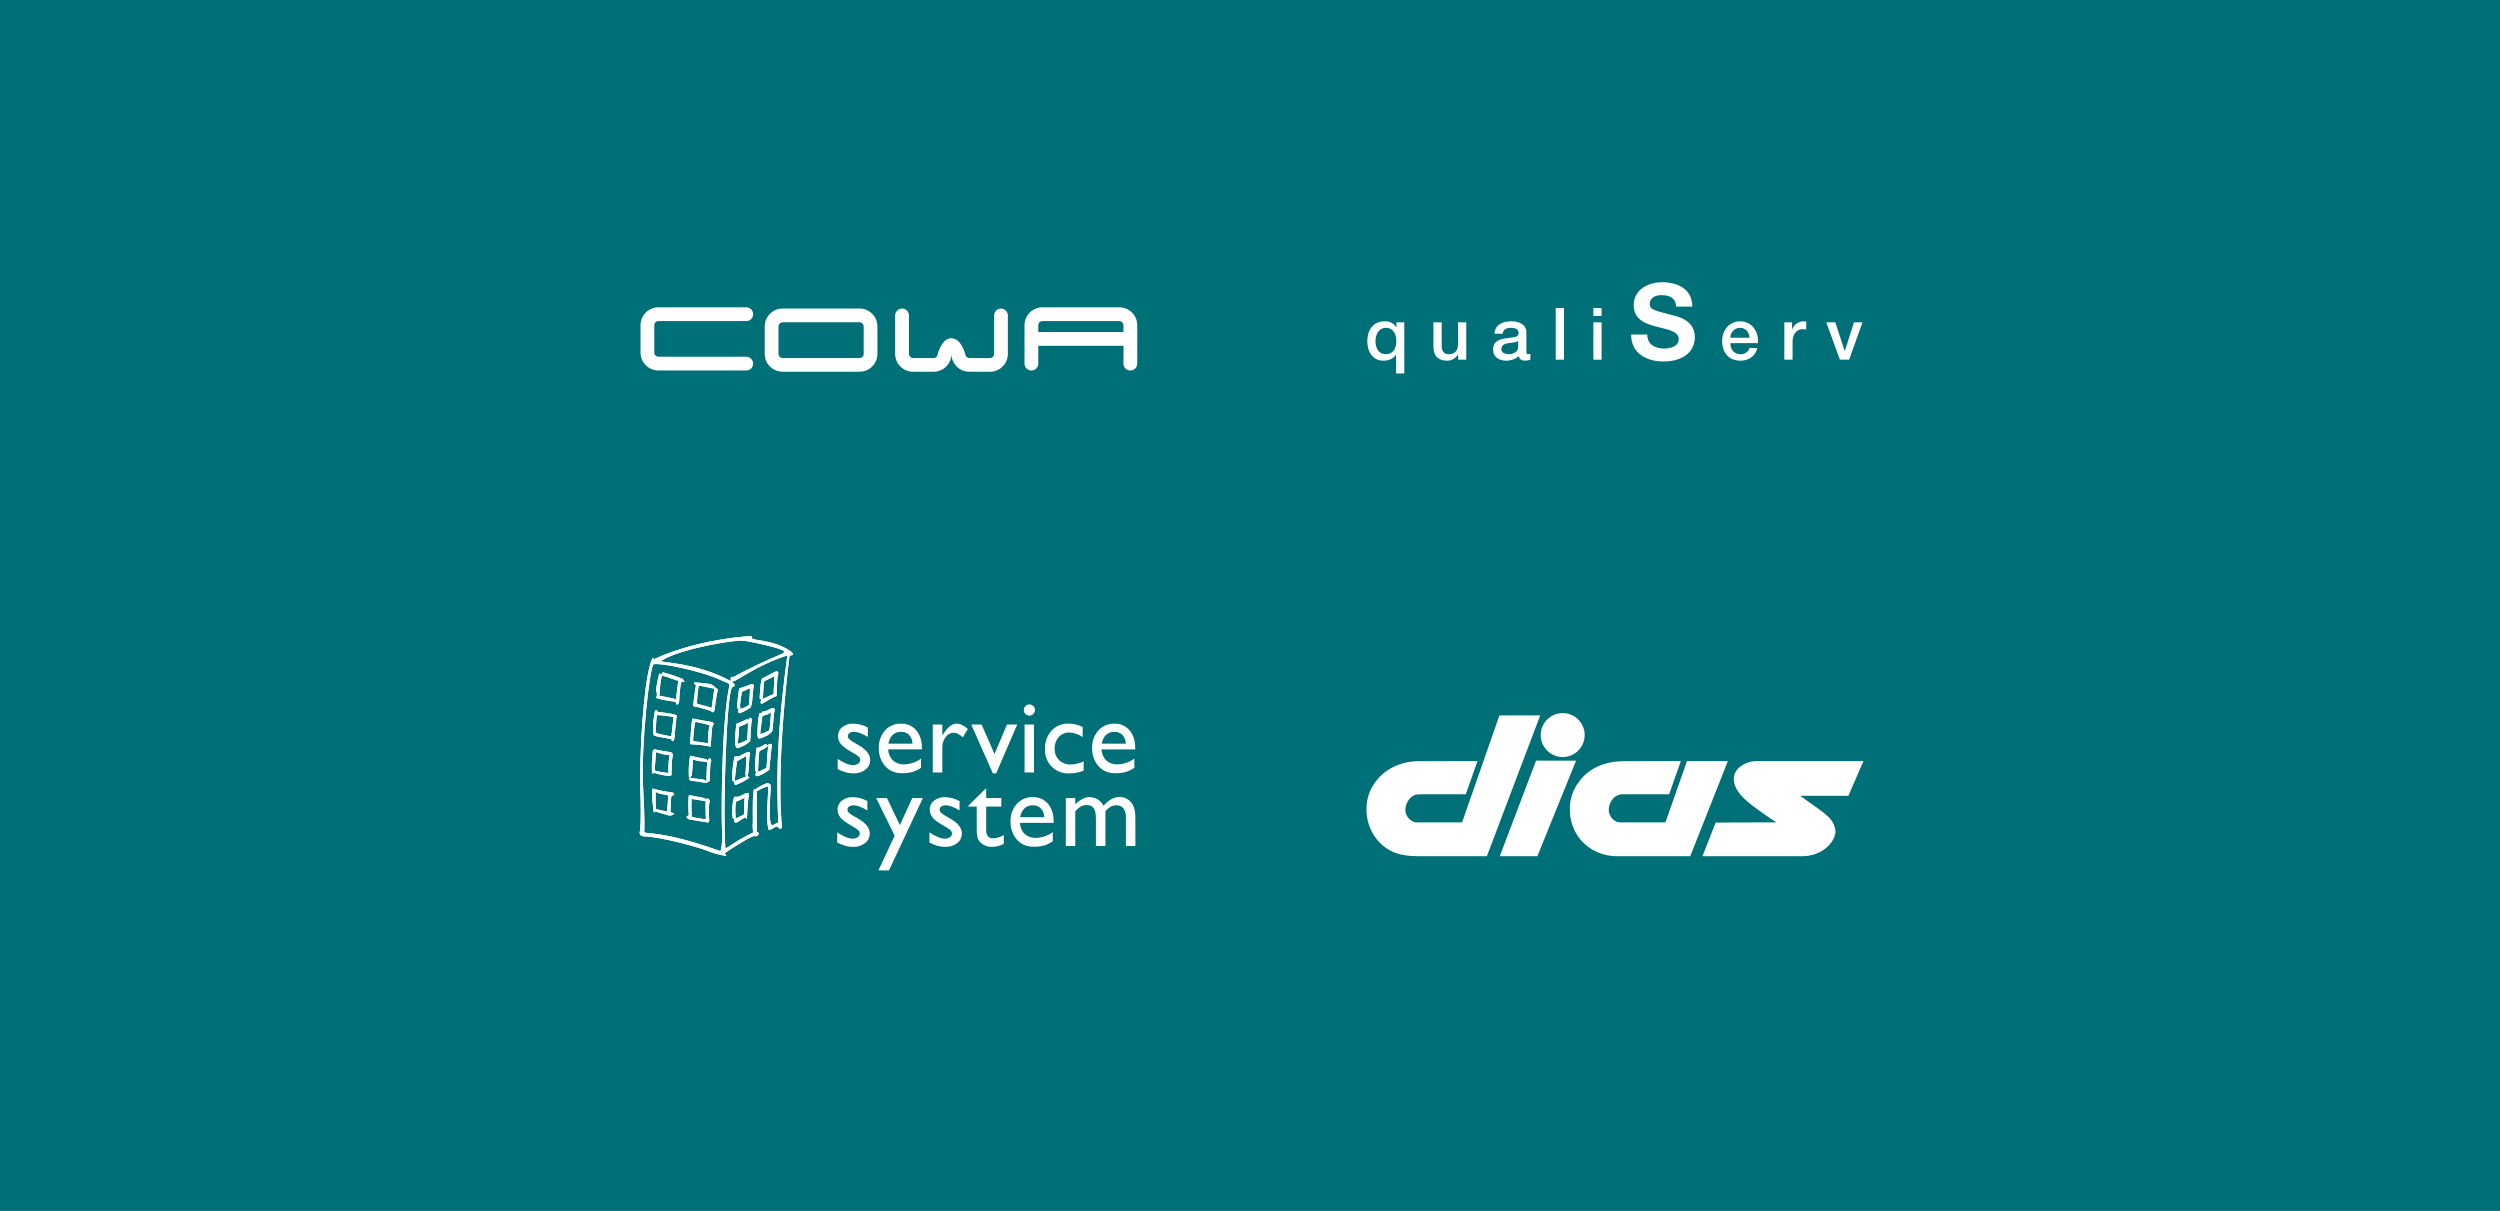 <?xml version="1.0" encoding="UTF-8"?> <svg xmlns="http://www.w3.org/2000/svg" id="Gruppe_1864" data-name="Gruppe 1864" viewBox="0 0 2560 1240"><defs><style> .cls-1 { fill: none; } .cls-1, .cls-2, .cls-3, .cls-4 { stroke-width: 0px; } .cls-2 { fill: #121211; } .cls-3 { fill: #fff; } .cls-4 { fill: #007078; } </style></defs><path id="Pfad_6" data-name="Pfad 6" class="cls-4" d="M0,0h2560v1240H0V0Z"></path><g><path id="Pfad_2083" data-name="Pfad 2083" class="cls-3" d="M1419.1,362.68c7.33,0,10.73-5.48,10.73-13.47s-3.7-13.53-10.73-13.53-10.58,6.58-10.58,13.53,2.88,13.47,10.58,13.47M1437.96,382.42h-8.43v-19.08h-.15c-2.66,4.21-7.91,5.99-12.79,5.99-11.32,0-16.49-9.69-16.49-19.97,0-11.17,5.84-20.34,17.9-20.34,4.8-.32,9.38,2.08,11.84,6.21h.15v-5.17h7.99v52.36Z"></path><path id="Pfad_2084" data-name="Pfad 2084" class="cls-3" d="M1501.43,368.31h-8.28v-5.33h-.15c-2.26,3.88-6.39,6.29-10.87,6.36-9.99,0-14.28-5.03-14.28-15.02v-24.25h8.43v23.46c0,6.73,2.74,9.17,7.32,9.17,7.03,0,9.39-4.52,9.39-10.43v-22.21h8.43v38.25Z"></path><path id="Pfad_2085" data-name="Pfad 2085" class="cls-3" d="M1554.6,349.14c-2.58,1.71-6.66,1.63-10.35,2.3-3.62.6-6.88,1.92-6.88,6.36,0,3.78,4.81,4.88,7.77,4.88,3.7,0,9.47-1.93,9.47-7.25v-6.29ZM1563.04,359.79c0,2.07.44,2.89,1.99,2.89.69.01,1.39-.04,2.07-.15v5.84c-1.73.55-3.52.87-5.33.96-3.4,0-5.84-1.19-6.51-4.66-3.69,3.13-8.4,4.79-13.24,4.66-6.88,0-13.09-3.7-13.09-11.17,0-9.54,7.61-11.09,14.71-11.9,6.07-1.11,11.46-.44,11.46-5.4,0-4.37-4.51-5.18-7.91-5.18-4.74,0-8.07,1.92-8.43,6.06h-8.42c.6-9.83,8.94-12.72,17.38-12.72,7.47,0,15.3,3.03,15.3,11.1v19.66Z"></path><rect id="Rechteck_1006" data-name="Rechteck 1006" class="cls-3" x="1593.07" y="315.49" width="8.43" height="52.81"></rect><path id="Pfad_2086" data-name="Pfad 2086" class="cls-3" d="M1631.6,330.06h8.43v38.25h-8.43v-38.25ZM1631.6,315.49h8.43v7.99h-8.43v-7.99Z"></path><path id="Pfad_2087" data-name="Pfad 2087" class="cls-3" d="M1686.79,342.59c0,10.3,8.03,14.31,17.14,14.31,5.96,0,15.08-1.74,15.08-9.66,0-8.35-11.6-9.76-23-12.79-11.5-3.04-23.1-7.49-23.1-22.03,0-15.83,14.96-23.42,28.96-23.42,16.16,0,31.03,7.05,31.03,24.95h-16.5c-.54-9.33-7.15-11.72-15.29-11.72-5.43,0-11.73,2.28-11.73,8.79,0,5.96,3.69,6.72,23.11,11.72,5.64,1.41,23,4.99,23,22.56,0,14.21-11.17,24.85-32.21,24.85-17.14,0-33.19-8.46-32.98-27.56h16.5Z"></path><path id="Pfad_2088" data-name="Pfad 2088" class="cls-3" d="M1791.57,345.82c-.29-5.33-3.92-10.14-9.61-10.14-5.52-.04-10.02,4.4-10.06,9.92v.21h19.67ZM1771.9,351.37c0,5.99,3.26,11.32,10.28,11.32,4.23.38,8.14-2.28,9.32-6.36h7.99c-1.85,8.36-8.95,13.02-17.31,13.02-11.98,0-18.71-8.35-18.71-20.12,0-10.87,7.1-20.19,18.49-20.19,12.05,0,19.45,10.87,18.04,22.34h-28.1Z"></path><path id="Pfad_2089" data-name="Pfad 2089" class="cls-3" d="M1827.15,330.06h7.91v7.4h.15c1.62-4.85,6.06-8.21,11.17-8.43,1.06-.01,2.13.06,3.18.22v8.13c-1.2-.19-2.41-.32-3.62-.37-5.76,0-10.35,4.66-10.35,13.09v18.2h-8.43v-38.24Z"></path><path id="Pfad_2090" data-name="Pfad 2090" class="cls-3" d="M1898.45,330.06l-9.32,29.36h-.14l-9.69-29.36h-9.17l13.91,38.24h9.47l13.69-38.24h-8.74Z"></path></g><path id="Pfad_2222" data-name="Pfad 2222" class="cls-3" d="M1131.98,830.67v35.62h-9.76v-27.29c0-5.44-.73-9.23-2.18-11.38-1.81-2.32-4.69-3.55-7.62-3.24-1.95-.02-3.86.46-5.57,1.39-2.17,1.32-4.12,2.98-5.78,4.9v35.62h-9.69v-49.08h9.69v6.48c4.94-4.95,9.77-7.43,14.5-7.43,6.12-.06,11.73,3.38,14.45,8.87,5.19-6,10.6-9,16.25-9,4.5-.11,8.82,1.8,11.75,5.23,3.07,3.49,4.61,8.81,4.61,15.96v28.98h-9.69v-29.08c.22-3.32-.66-6.61-2.51-9.38-1.72-2.2-4.41-3.41-7.2-3.26-4.02,0-7.77,2.02-11.25,6.07M1078.94,842.61h-34.46c.04,4.21,1.73,8.23,4.71,11.2,3.03,2.83,7.06,4.32,11.2,4.16,6.38,0,12.59-2.08,17.67-5.93v9.47c-2.72,1.86-5.71,3.29-8.87,4.25-3.36.91-6.82,1.34-10.3,1.28-4.6.21-9.16-.96-13.09-3.36-3.38-2.29-6.14-5.4-8.01-9.04-2.07-4.07-3.11-8.59-3.01-13.16-.29-6.66,1.98-13.18,6.34-18.22,4.18-4.66,10.21-7.23,16.46-7.01,5.96-.24,11.7,2.28,15.56,6.83,3.86,4.55,5.8,10.65,5.8,18.29v1.24ZM1044.68,836.81h24.64c-.02-3.32-1.25-6.51-3.46-8.99-2.21-2.16-5.21-3.31-8.3-3.16-3.15-.12-6.23,1.01-8.54,3.16-2.39,2.44-3.91,5.6-4.34,8.99M991.63,824.99l18.22-17.95v10.17h15.49v8.74h-15.49v24.06c0,5.62,2.33,8.43,6.98,8.43,3.92-.13,7.73-1.31,11.03-3.41v9.02c-3.73,2.09-7.93,3.16-12.2,3.13-4.05.14-8.01-1.25-11.08-3.9-.9-.75-1.67-1.64-2.29-2.64-.69-1.2-1.2-2.5-1.52-3.85-.52-2.99-.72-6.02-.61-9.05v-21.79h-8.53v-.96ZM951.75,862.81v-10.45c2.63,1.85,5.45,3.41,8.41,4.66,2.28,1.05,4.73,1.65,7.24,1.78,1.86.05,3.68-.47,5.23-1.49,1.3-.73,2.13-2.08,2.19-3.57.04-1.33-.48-2.61-1.42-3.55-1.88-1.58-3.93-2.95-6.11-4.08-6.26-3.49-10.36-6.47-12.3-8.94-1.87-2.28-2.9-5.15-2.91-8.1-.08-3.6,1.55-7.03,4.4-9.23,3.24-2.48,7.25-3.75,11.33-3.57,5.19.1,10.27,1.49,14.78,4.05v9.59c-5.75-3.51-10.46-5.26-14.12-5.26-1.61-.08-3.2.35-4.56,1.21-1.09.69-1.75,1.9-1.73,3.19.05,1.26.61,2.44,1.56,3.27,1.67,1.48,3.52,2.74,5.51,3.74l3.47,1.97c8.17,4.63,12.26,9.76,12.26,15.37.08,3.86-1.68,7.53-4.73,9.89-3.46,2.68-7.77,4.05-12.14,3.87-2.63.04-5.24-.28-7.79-.93-2.96-.89-5.83-2.03-8.59-3.43M934.2,817.22h10.83l-34.7,74.05h-10.82l16.63-35.47-18.94-38.58h11.05l13.22,27.69,12.73-27.7ZM857.31,862.81v-10.45c2.63,1.85,5.46,3.41,8.43,4.66,2.28,1.05,4.73,1.65,7.23,1.78,1.86.05,3.68-.47,5.24-1.49,1.3-.73,2.13-2.08,2.19-3.57.04-1.33-.48-2.61-1.42-3.55-1.88-1.58-3.93-2.95-6.11-4.08-6.26-3.49-10.36-6.47-12.29-8.94-1.87-2.28-2.9-5.15-2.91-8.1-.08-3.6,1.55-7.03,4.4-9.23,3.24-2.48,7.25-3.75,11.34-3.57,5.19.1,10.26,1.49,14.78,4.05v9.59c-5.75-3.51-10.46-5.26-14.11-5.26-1.61-.08-3.2.35-4.56,1.21-1.09.69-1.75,1.9-1.73,3.19.05,1.26.61,2.44,1.56,3.27,1.67,1.48,3.52,2.74,5.51,3.74l3.47,1.97c8.17,4.63,12.26,9.75,12.26,15.37.08,3.86-1.67,7.53-4.72,9.9-3.46,2.68-7.77,4.05-12.15,3.87-2.63.04-5.25-.28-7.79-.93-2.96-.89-5.83-2.04-8.59-3.43M1162.47,767.35h-34.46c.04,4.2,1.73,8.22,4.71,11.19,3.03,2.83,7.06,4.32,11.2,4.16,6.38,0,12.58-2.08,17.67-5.94v9.48c-2.72,1.86-5.71,3.3-8.86,4.26-3.36.9-6.82,1.33-10.3,1.28-4.6.21-9.16-.96-13.1-3.36-3.39-2.3-6.14-5.4-8.01-9.04-2.07-4.07-3.11-8.58-3.01-13.14-.29-6.66,1.98-13.18,6.34-18.22,4.18-4.66,10.21-7.22,16.46-7.01,5.96-.24,11.69,2.28,15.55,6.83,3.87,4.55,5.8,10.65,5.8,18.29v1.23ZM1128.21,761.54h24.64c-.02-3.32-1.25-6.51-3.46-8.99-2.21-2.16-5.21-3.31-8.3-3.16-3.15-.12-6.23,1.02-8.54,3.16-2.39,2.44-3.91,5.6-4.34,8.99M1109.66,779.63v9.57c-4.56,1.75-9.4,2.67-14.29,2.71-12.98.95-24.28-8.81-25.22-21.8-.08-1.11-.08-2.23,0-3.34-.31-6.86,2.09-13.57,6.68-18.68,4.56-4.78,10.97-7.37,17.57-7.09,2.29-.02,4.57.22,6.81.72,2.56.68,5.05,1.58,7.45,2.7v10.36c-4.01-2.84-8.75-4.48-13.67-4.71-4.1-.12-8.04,1.57-10.79,4.62-2.87,3.23-4.38,7.45-4.22,11.76-.22,4.45,1.43,8.78,4.56,11.95,3.33,3.07,7.76,4.66,12.29,4.43,4.46-.17,8.83-1.27,12.85-3.21M1053.99,721.34c1.54-.03,3.02.57,4.11,1.65,1.11,1.05,1.74,2.52,1.71,4.05-.04,3.19-2.63,5.75-5.81,5.76-1.5,0-2.93-.63-3.95-1.73-2.21-2.11-2.29-5.62-.17-7.83.06-.06.11-.12.17-.17,1.02-1.1,2.45-1.73,3.95-1.73M1049.15,741.94h9.69v49.08h-9.69v-49.08ZM1031.14,741.94h10.52l-21.57,49.97h-3.42l-22.11-49.96h10.62l13.23,30.21,12.72-30.22ZM964.94,741.94v11.26l.53-.85c4.71-7.57,9.41-11.36,14.11-11.36,3.67,0,7.5,1.85,11.49,5.54l-5.13,8.52c-3.39-3.18-6.52-4.78-9.41-4.78-3.29.08-6.33,1.75-8.16,4.48-2.32,3.05-3.53,6.79-3.44,10.61v25.66h-9.76v-49.08h9.76ZM944.03,767.34h-34.47c.04,4.2,1.73,8.22,4.71,11.19,3.03,2.83,7.06,4.32,11.2,4.16,6.38,0,12.58-2.08,17.67-5.94v9.48c-2.72,1.87-5.71,3.3-8.86,4.26-3.36.9-6.82,1.33-10.3,1.28-4.6.21-9.16-.96-13.09-3.36-3.39-2.3-6.14-5.4-8.01-9.04-2.07-4.07-3.1-8.58-3-13.14-.29-6.66,1.98-13.18,6.34-18.22,4.18-4.66,10.21-7.22,16.46-7.01,5.96-.24,11.69,2.28,15.55,6.83,3.88,4.55,5.81,10.65,5.81,18.29v1.23ZM909.77,761.54h24.63c-.02-3.32-1.25-6.51-3.46-8.99-2.21-2.16-5.21-3.31-8.3-3.16-3.15-.12-6.23,1.02-8.54,3.16-2.39,2.44-3.91,5.6-4.33,8.99M857.79,787.54v-10.45c2.63,1.85,5.45,3.41,8.41,4.64,2.28,1.04,4.73,1.65,7.23,1.78,1.86.05,3.68-.47,5.24-1.49,1.3-.73,2.13-2.08,2.19-3.57.04-1.33-.48-2.61-1.42-3.54-1.88-1.58-3.93-2.95-6.11-4.08-6.26-3.49-10.36-6.47-12.3-8.95-1.87-2.28-2.89-5.13-2.9-8.08-.08-3.6,1.55-7.03,4.4-9.24,3.24-2.49,7.25-3.75,11.34-3.57,5.19.1,10.26,1.49,14.78,4.05v9.6c-5.76-3.51-10.47-5.26-14.13-5.26-1.61-.07-3.2.35-4.55,1.21-1.09.69-1.75,1.9-1.73,3.2.05,1.26.61,2.44,1.56,3.28,1.67,1.48,3.52,2.74,5.51,3.74l3.47,1.98c8.17,4.62,12.26,9.74,12.26,15.36.08,3.86-1.67,7.53-4.72,9.89-3.46,2.69-7.77,4.06-12.15,3.87-2.63.04-5.24-.28-7.79-.93-2.96-.89-5.84-2.04-8.59-3.44"></path><g><path id="Pfad_2223" data-name="Pfad 2223" class="cls-1" d="M668.09,675.06c-6.23,1.91-15.89,72.52-12.35,177.51.08,2.53,4.93,3.34,16.89,5.08,16.7,2.43,41.93,6.1,64.66,18.27,1.85.99,3.58-.36,7.39-3.32,9.02-7.09,18.78-13.18,29.11-18.16,1.24-.62,1.71-3.37,1.71-8.79,0-4.05-.26-9.56-.66-16.8-.32-5.87-.65-11.93-.65-16.51,0-.9.01-1.73.04-2.5.05-1.36,5.38-3.04,8.91-4.16,0,0,4.06-1.42,5.07-1.77.05.24.07.49.07.74,0,1.71-.29,4.89-.57,7.99-.48,5.32-1.09,11.97-1.09,18.22s.66,12.55,2.81,16.17c.37.76,1.06,1.32,1.88,1.51,1.28.21,2.46-.77,3.71-1.82,1.45-1.21,2.95-2.47,4.59-2.01.31.09.65.02.91-.18,1.04-.81,1.1-3.92.93-18.1-.34-28.27-1.06-87.09,13.88-154.02.1-.53-.04-1.09-.4-1.5-3.98-5.29-42.9-14.2-49.95-14.64-7.33-.45-29.65-1.82-96.87,18.77"></path><path id="Pfad_2225" data-name="Pfad 2225" class="cls-3" d="M809.21,666.58c-17.71-11.94-39.85-10.59-39.11-13.1.35-1.22-.3-1.66-.99-1.78-.91.14-1.26.13-1.26.09.4-.16.84-.19,1.26-.09.23-.04.49-.08.81-.14,5.17-.96-53.37,1.54-100.39,23.52,0,0-.58-2.58-1.54-.77-6.57,12.51-12.14,68.96-12.53,122.55-.03,4.93,1.74,45.82-.38,55.28-.7,3.14,2.76,4.21,3.46,4.22,18.67.39,58.35,11.8,64.73,14.49,5.95,2.49,12.16,4.29,18.52,5.38,5.18.57-1.01-1.62.77-2.88,5.76-4.08,27.4-17.72,29.65-17.18,4.03.96,4.81-2.11,4.81-2.49,0-1.97-1.93-.54-1.93-2.88,0-7.34-.38-38.34-.19-39.88s7.27-4.54,11.18-5.61c2.11-.57-2.88,31.43.96,44.14.67,2.21,7.88-4.19,8.88-3.07,4.42,4.99,4.76.88,4.61-.96-5.76-67.27,7.87-174.74,8.1-174.6,2.12,1.19,5.82-.69.58-4.23M677.39,676.42c21.98-13.1,75.33-20.93,82.3-20.44,8.11.57,41.64,8.1,42.99,10.79.57,1.15-.2,2.11-2.73,3.08-16.9,7.04-33.43,14.95-49.52,23.7-1.36.54.12-.58-.39-.58-3.79,0-.11,5.3-2.49,4.03-37.77-20.01-74.48-18.01-70.16-20.58M739.44,850.98c.77,1.92-.3,21.08-2.11,20.44-63.2-22.55-78.02-16.42-77.64-19.86.77-6.96-.61-36.06-1.15-45.87-2.31-41.8,6.91-124.08,10.8-125.43,5.58-1.93,48.94,6.57,70.11,16.75,4.65,2,7.85,3,7.53,4.45-9.11,42.35-8.3,147.6-7.53,149.52M806.14,672.15c-12.33,91.17-10.4,134.5-9.26,169.96.01.43-1.82.79-3.26,1.73-2.49.77-2.43,2.27-3.64.58-3.88-5.38-.43-40.26-.43-40.26,0,0-2.5-2.69-3.85-2.31-1.85.53-12.33,5.38-11.94,6.76s-1.54-2.15-1.92.39c-1.88,12.35-.38,27.73-1.15,36.8.17,4.69.79,6.77,0,7.1-15.6,6.57-27.75,17.75-27.93,15.21-2.74-37.75,1.35-162.57,7.28-164.53,6.96-2.3-4.55-6.74.39-5.76,2.78.55,24.28-16.6,55.13-26.44.07,1.04.77-.64.57.77"></path><path id="Pfad_2226" data-name="Pfad 2226" class="cls-3" d="M678.99,688.46c-.7-.09-1.48,1.95-1.48,1.95,0,0-2.32-1.11-2.5-.46-.81,2.79-3.5,15.18-3.06,16.88,1.3,5.1.65,6.12,0,7.42-.7,1.39,15.67,3.99,19.93,4.36.34.03.08,1.53.47,2.23.69,1.25,2.41.65,3.06-2.04.25-1.02.28-14.09,2.51-20.77.42-1.26,5.65,3.44,1.22-2.77-6.55-2.71-13.27-4.98-20.13-6.77M694.57,696.91c-.49,2.36-2.33,20.52-2.49,19.93-.19-.65-.74-.46-.83-1.01s-16.78-3.44-17.15-3.81,1.85-.81,1.67-1.48c-.83-3.14,1.23-18.77,2.5-18.54,5.37.95,15.2,5.47,16.3,4.92.05-.24.09-.32.1-.19.02.08-.03.16-.1.19"></path><path id="Pfad_2227" data-name="Pfad 2227" class="cls-3" d="M673.67,729.06c-.46-.02-.27-.45-.54-1.52-.81-.72-2.42.18-2.42.18,0,0-3.05,13.91-1.62,24.2.11.81.18,1.06,3.14,2.06,1.93.66,15.13,2.54,15.2,3.07.09.69,1.52,4.07,3.04-.09.2-.56,1.85-22.02,2.57-23.77.85-2.07-17.5-4.05-19.38-4.12M687.44,753.7c-.14.9-16.8-3.22-16.8-3.22,0,0,1.61-.27,1.34-.72-.83-1.39.18-17.05.9-17.41s17.19,1.28,16.8,2.3c-.27.72-1.16,11.97-2.24,19.05"></path><path id="Pfad_2228" data-name="Pfad 2228" class="cls-3" d="M669.46,791.5c.49-.6,4.03,2.06,15.28,2.96,1.22.1,2.78.36,2.87-1.43.05-.97.09-16.72,1.35-18.87.46-1.38-.15-2.88-1.44-3.56-1.17-.76-15.02-2.23-15.64-3.04s-3.59-.09-3.5,2.15c-.79,6.76-1.06,13.57-.81,20.36.09,1.3.27,3.4,1.88,1.43M671.69,770.52c-.27-1.14,5.29,2.3,13.85,2.75-.92,5.95-1.28,11.96-1.07,17.98.06.88-13.94-1.7-14.12-2.42s1.62-17.17,1.34-18.31"></path><path id="Pfad_2229" data-name="Pfad 2229" class="cls-3" d="M688.33,811.33c-6.57-.61-13.07-1.86-19.41-3.74-1.09-.64-1.79,3.28-.9,11.8.12,1.16,1.07,10.66,1.34,12.06s1.7-1.34,3.32-.09c.92.72,10.99,3.11,11.88,3.64,1.76.31,3.58-.05,5.1-.99,2.12-1.94-3.13-1.53-3.04-2.65.18-2.33.03-16.19,1.34-16.46,4.98-.98.9-3.58.35-3.58M683.13,830.48c0,1.07-9.64-1.62-10.99-1.88s-.54-16.9-.81-17.44,2.68,1.07,3.22,1.25,9.83,2.15,9.83,2.15c0,0-1.25,14.84-1.25,15.91"></path><path id="Pfad_2230" data-name="Pfad 2230" class="cls-3" d="M724.43,817.42c-.63-.18-1.53,1.97-1.53,1.97,0,0-.27-1.88-1.25-2.06-2.83-.51-14.48-3.14-15.91-3.04s-.72,18.24-.45,20.1c.18,1.23-4.81,1.26-.45,4.3,1.09.76,16.45,2.78,18.06,3.23.63.18,2.78,1.16,3.32-1.17.18-.79-.99-13.05.27-19.41.57-1.54-.22-3.25-1.76-3.82-.1-.04-.2-.07-.3-.09M722.73,838.6c-.09.62-13.94-1.34-14.3-2.51s-.72-18.12.09-17.94,14.15,2.13,14.12,2.47c-.54,5.64.35,16.17.09,17.97"></path><path id="Pfad_2231" data-name="Pfad 2231" class="cls-3" d="M724.52,778.9c-.64,1.48-.36-1.25-1.17-1.43-.87-.2-14.66-3.04-16-3.58s-2.6,12.51-1.88,22.06c.08,1.08-.18,2.67,2.06,3.5,2.42.89,1.16-.53,15.1,2.33,1.64.33,3.24-2.42,4.03-1.62.4.4,0-19.2,1.58-21.08.62-.74-1.58-5.2-3.73-.18M723.36,800.78c0-.9-.72-1.43-1.62-2.06s-14.4-1.97-14.93-2.15,1.37-1.7,1.62-2.66c.63-5.28.95-10.6.99-15.92-.09-.45,4.84,1.16,4.84,1.16,0,0,10.37.9,10.1,1.62-.81,2.14-.99,20.9-.99,20.01"></path><path id="Pfad_2232" data-name="Pfad 2232" class="cls-3" d="M728.07,739.22c-.62.08-17.68-3.32-18.84-3.49s-2.6,24.84-2.51,26,3.49-.54,20.67,2.78c.97.19,1.04-21.89,2.83-21.98.99-.05.63-3.67-2.15-3.32M724.88,761.28c-.27-.72-14.93-1.88-15.11-2.75s1.37-18.7,2.33-19.14,14.93,3.04,14.75,3.5c-2.43,6.05-1.71,19.11-1.97,18.39"></path><path id="Pfad_2233" data-name="Pfad 2233" class="cls-3" d="M732.73,704.28c-.74-.05-1.16-2.86-6.24-3.94-2.11-.45-13.41-1.62-14.84-1.62s-.98,2.33.81,2.77c.61.16-.9,4.03-2.51,19.68-.06.54-1.62,2.39,3.58,2.75,1.1.08,14.27,3.94,14.54,4.12s1.43,2.87,3.4,0c.34-.49,2.42-18.66,3.04-18.84s.99-4.75-1.79-4.93M731.52,704.97c-.35,1.5-2.75,21.05-3,20.11-.27-.99-14.63-4.09-14.81-4.72s.99-17.52,2.07-18.06,14.92,3.24,15.75,2.67c.02-.09.04-.12.04-.07s-.01.05-.04.07"></path><path id="Pfad_2234" data-name="Pfad 2234" class="cls-3" d="M769.46,700.43c-4.02,1.72-8.14,3.22-12.33,4.48-.63.36-2.87,19.29-2.15,20.1s2.33,2.42.71,2.87c-.44.12.27,3.14,2.69,2.24,3.63-1.57,7.1-3.49,10.36-5.74.38-.38.54-2.93.99-3.1s1.52-18.24,2.15-18.69-.09-2.15-2.42-2.15M766.58,722.32c-5.87,3.41-9.43,3.85-9.02,3.41.74-.86.81-2.11.18-3.05.36-4.71,1.05-9.39,2.07-14,.45-.96,7.49-3.4,8.22-3.85,0,.81-.67,17.06-1.44,17.5"></path><path id="Pfad_2235" data-name="Pfad 2235" class="cls-3" d="M794.21,687.65c-1.07.36-13.05,6.9-13.68,7.08s-2.06,4.72-2.69,20.27c-.02.54,1.62,1.07,1.79,1.35s-2.66,4.39.99,4.12c.32-.03,13.68-8.15,14.4-7.53s-.09-18.39,1.97-22.96c.2-.44.09-3.14-2.78-2.33M792.07,711.34l-1.26-.09-10.36,4.66c.39-.57.66-1.21.81-1.88,0-.62.72-15.73,1.52-16.45s10.23-4.79,10.27-5.43c-.06.64-.98,19.2-.98,19.2"></path><path id="Pfad_2236" data-name="Pfad 2236" class="cls-3" d="M766.32,737.34c-.51,1.16-.65-1.89-1.67-.72-3.35,1.73-6.82,3.2-10.4,4.39-.62.09-2.04,19.6-1.58,20.72.49.71.73,1.56.69,2.42-.04.57.71,2.96,3.58,1.43,4.11-1.43,7.91-3.65,11.17-6.54.38-.38.99-21.53,1.89-21.53s-1.44-5.26-3.68-.18M765.01,757.56c-2.24,1.58-9.82,4.84-9.59,3.64.36-1.79,1.79-15.97,1.25-16.6s9.29-3.22,9.02-4.93c.63-.62-.27,17.6-.69,17.89"></path><path id="Pfad_2237" data-name="Pfad 2237" class="cls-3" d="M790.63,725.09c-.89.08-6.87,4.12-10,3.59-.73-.13.27,2.24-2.33,1.34-1.93-.66-3.1,22.51-2.66,23.32s.09,3.94,3.2,2.69c1.38-.56,9.05-2.87,12.06-7.53.44-.67,1.52-20,2.24-20.54.93-.7.45-3.14-2.51-2.87M787.79,747.7c-1.52,1.43-8.96,4.3-9.31,3.85s2.23-17.68,2.23-18.3,4.13-.54,8.78-3.59c.18-.89-1.29,17.64-1.7,18.04"></path><path id="Pfad_2238" data-name="Pfad 2238" class="cls-3" d="M756.23,774.52c-1.88.18-3.2.09-3.91.18s-3.95,22.42-2.06,25.11c.91,1.3,1.34-1.52,1.7,1.25.13.99-.54,3.14,2.21,2.42,1.16-.3,11.8-5.11,13.14-7.43.4-.7-3.38-.15-1.08-4.27.35-.62.99-18.87,1.62-18.96s.18-2.02-.72-2.83c-2.47-.36-9.02,4.36-10.9,4.54M752.67,799.63s-.62-.72-.35-.99,1.94-18.93,2.75-19.38,8.07-4.39,8.87-5.02-.63,19.5-.63,19.5l1.34,1.08-11.98,4.81Z"></path><path id="Pfad_2239" data-name="Pfad 2239" class="cls-3" d="M785.91,763.17c-.65.51.18-.99-2.15-1.07-1.76-.07-1.97,2.42-9.01,3.76-.54.1-1.98,20.54-1.35,23.68.15.76,1.43.54,1.43.54,0,0-3.14,4.3.36,4.75,1.39.18,10.27-4.12,10.99-5.65.22-.47,1.52-.54,1.52-.54,0,0,2.48-25.47,2.65-25.74s-.69-2.69-4.45.27M786.8,765.05c-.9.72-1.62,19.84-1.97,21.25l-7.49,3.76-1.52-.36c.25-.41.4-.87.45-1.34,0-1.97.9-17.08,1.31-18.84.24-.99,7.7-3.31,8.33-5.55,0-1.07,1.4.67.9,1.07"></path><path id="Pfad_2240" data-name="Pfad 2240" class="cls-3" d="M766.72,812.07s-.01.02-.02.03c.08,0,.09-.02.02-.03"></path><path id="Pfad_2241" data-name="Pfad 2241" class="cls-3" d="M764.03,812.07s-7.67,4.86-11.76,3.79c-1.33-.35-3.95,16.12-1.73,22.27.6,1.66,1.73-1.07,1.4,2.55-.1,1.04.33,2.14,2.52,1.49,1.67-.5,6.93-4.95,8.57-4.86,1.3.07,1.65,3.88,1.98-1.07.04-.56.63-15.63,1.62-21.29.14-1.64,0-2.72.06-2.86-.4.03-2.67-.03-2.67-.03M762.47,816.94c-.47,3.21-.43,15.75-.58,16.58-.17.96-6.76,3.88-6.76,3.88l-2.39.57c.38-.62.59-1.33.58-2.06-.71-4.91-.24-14.26.57-14.96.69-.61,6.67-2.81,8.57-4,.07-.49.15-.76.25-.75.57.09.37.36-.25.75"></path><path id="Pfad_2245" data-name="Pfad 2245" class="cls-3" d="M809.21,666.57c-17.71-11.94-39.85-10.59-39.11-13.1.35-1.22-.3-1.66-.99-1.78-.91.14-1.26.13-1.26.09.4-.16.84-.19,1.26-.09.23-.04.49-.08.81-.14,5.17-.96-53.37,1.54-100.39,23.52,0,0-.58-2.58-1.54-.77-6.57,12.51-12.14,68.96-12.53,122.55-.03,4.93,1.74,45.82-.38,55.28-.7,3.14,2.76,4.21,3.46,4.22,18.67.39,58.35,11.8,64.73,14.49,5.95,2.49,12.16,4.29,18.52,5.38,5.18.57-1.01-1.62.77-2.88,5.76-4.08,27.4-17.72,29.65-17.18,4.03.96,4.81-2.11,4.81-2.49,0-1.97-1.93-.54-1.93-2.88,0-7.34-.38-38.34-.19-39.88s7.27-4.54,11.18-5.61c2.11-.57-2.88,31.43.96,44.14.67,2.21,7.88-4.19,8.88-3.07,4.42,4.99,4.76.88,4.61-.96-5.76-67.27,7.87-174.74,8.1-174.6,2.12,1.19,5.82-.69.58-4.23M677.39,676.41c21.98-13.1,75.33-20.93,82.3-20.44,8.11.57,41.64,8.1,42.99,10.79.57,1.15-.2,2.11-2.73,3.08-16.9,7.04-33.43,14.95-49.52,23.7-1.36.54.12-.58-.39-.58-3.79,0-.11,5.3-2.49,4.03-37.77-20.01-74.48-18.01-70.16-20.58M739.44,850.97c.77,1.92-.3,21.08-2.11,20.44-63.2-22.55-78.02-16.42-77.64-19.86.77-6.96-.61-36.06-1.15-45.87-2.31-41.8,6.91-124.08,10.8-125.43,5.58-1.93,48.94,6.57,70.11,16.75,4.65,2,7.85,3,7.53,4.45-9.11,42.35-8.3,147.6-7.53,149.52M806.14,672.14c-12.33,91.17-10.4,134.5-9.26,169.96.01.43-1.82.79-3.26,1.73-2.49.77-2.43,2.27-3.64.58-3.88-5.38-.43-40.26-.43-40.26,0,0-2.5-2.69-3.85-2.3-1.85.53-12.33,5.38-11.94,6.76s-1.54-2.15-1.92.39c-1.88,12.35-.38,27.73-1.15,36.8.17,4.69.79,6.77,0,7.1-15.6,6.57-27.75,17.75-27.93,15.21-2.74-37.76,1.35-162.57,7.28-164.53,6.96-2.3-4.55-6.74.39-5.76,2.78.55,24.28-16.6,55.13-26.44.07,1.04.77-.64.57.77"></path><path id="Pfad_2246" data-name="Pfad 2246" class="cls-3" d="M678.99,688.45c-.7-.09-1.48,1.95-1.48,1.95,0,0-2.32-1.11-2.5-.46-.81,2.79-3.5,15.18-3.06,16.88,1.3,5.1.65,6.12,0,7.42-.7,1.39,15.67,3.99,19.93,4.36.34.03.08,1.53.47,2.23.69,1.25,2.41.65,3.06-2.04.25-1.03.28-14.09,2.51-20.78.42-1.26,5.65,3.44,1.22-2.77-6.55-2.71-13.27-4.98-20.13-6.77M694.57,696.89c-.49,2.36-2.33,20.52-2.49,19.93-.19-.65-.74-.46-.83-1.01s-16.78-3.44-17.15-3.81,1.85-.81,1.67-1.48c-.83-3.14,1.23-18.77,2.5-18.54,5.37.95,15.2,5.47,16.3,4.92.05-.24.09-.32.1-.19.02.08-.03.16-.1.19"></path><path id="Pfad_2247" data-name="Pfad 2247" class="cls-3" d="M673.67,729.04c-.46-.02-.27-.45-.54-1.52-.81-.72-2.42.18-2.42.18,0,0-3.05,13.91-1.62,24.2.11.81.18,1.06,3.14,2.06,1.93.66,15.13,2.54,15.2,3.07.09.69,1.52,4.07,3.04-.09.2-.56,1.85-22.02,2.57-23.77.85-2.07-17.5-4.05-19.38-4.12M687.44,753.69c-.14.9-16.8-3.22-16.8-3.22,0,0,1.61-.27,1.34-.72-.83-1.39.18-17.05.9-17.41s17.19,1.28,16.8,2.3c-.27.72-1.16,11.97-2.24,19.05"></path><path id="Pfad_2248" data-name="Pfad 2248" class="cls-3" d="M669.46,791.49c.49-.6,4.03,2.06,15.28,2.96,1.22.1,2.78.36,2.87-1.43.05-.97.09-16.72,1.35-18.87.46-1.38-.15-2.88-1.44-3.56-1.17-.76-15.02-2.23-15.64-3.04s-3.59-.09-3.5,2.15c-.79,6.76-1.06,13.57-.81,20.36.09,1.3.27,3.4,1.88,1.43M671.69,770.51c-.27-1.14,5.29,2.3,13.85,2.75-.92,5.95-1.28,11.96-1.07,17.98.06.88-13.94-1.7-14.12-2.42s1.62-17.17,1.34-18.31"></path><path id="Pfad_2249" data-name="Pfad 2249" class="cls-3" d="M688.33,811.32c-6.57-.61-13.07-1.87-19.41-3.74-1.09-.64-1.79,3.28-.9,11.8.12,1.16,1.07,10.66,1.34,12.06s1.7-1.34,3.32-.09c.92.72,10.99,3.11,11.88,3.64,1.76.31,3.58-.05,5.1-.99,2.12-1.94-3.13-1.53-3.04-2.65.18-2.33.03-16.19,1.34-16.46,4.98-.98.9-3.58.35-3.58M683.14,830.46c0,1.07-9.64-1.62-10.99-1.88s-.54-16.9-.81-17.44,2.68,1.07,3.22,1.25,9.83,2.15,9.83,2.15c0,0-1.25,14.84-1.25,15.91"></path><path id="Pfad_2250" data-name="Pfad 2250" class="cls-3" d="M724.43,817.41c-.63-.18-1.53,1.97-1.53,1.97,0,0-.27-1.88-1.25-2.06-2.83-.51-14.48-3.14-15.91-3.04s-.72,18.24-.45,20.1c.18,1.23-4.81,1.26-.45,4.3,1.09.76,16.45,2.78,18.06,3.23.63.18,2.78,1.16,3.32-1.17.18-.79-.99-13.05.27-19.41.57-1.54-.22-3.25-1.76-3.82-.1-.04-.2-.07-.3-.09M722.73,838.59c-.09.62-13.94-1.34-14.3-2.51s-.72-18.12.09-17.94,14.15,2.13,14.12,2.48c-.54,5.64.35,16.16.09,17.97"></path><path id="Pfad_2251" data-name="Pfad 2251" class="cls-3" d="M724.52,778.89c-.64,1.48-.36-1.25-1.17-1.43-.87-.2-14.66-3.04-16-3.58s-2.6,12.51-1.88,22.06c.08,1.08-.18,2.67,2.06,3.5,2.42.89,1.16-.53,15.1,2.33,1.64.33,3.24-2.42,4.03-1.62.4.4,0-19.2,1.58-21.08.62-.74-1.58-5.2-3.73-.18M723.36,800.77c0-.9-.72-1.43-1.62-2.06s-14.4-1.97-14.93-2.15,1.37-1.7,1.62-2.66c.63-5.28.95-10.6.99-15.92-.09-.45,4.84,1.16,4.84,1.16,0,0,10.37.9,10.1,1.62-.81,2.14-.99,20.9-.99,20"></path><path id="Pfad_2252" data-name="Pfad 2252" class="cls-3" d="M728.07,739.21c-.62.08-17.68-3.32-18.84-3.49s-2.6,24.84-2.51,26,3.49-.54,20.67,2.78c.97.19,1.04-21.89,2.83-21.98.99-.05.63-3.67-2.15-3.32M724.88,761.27c-.27-.72-14.93-1.88-15.11-2.75s1.37-18.7,2.33-19.14,14.93,3.04,14.75,3.5c-2.43,6.05-1.71,19.11-1.97,18.39"></path><path id="Pfad_2253" data-name="Pfad 2253" class="cls-3" d="M732.73,704.27c-.74-.05-1.16-2.86-6.24-3.94-2.11-.45-13.41-1.62-14.84-1.62s-.98,2.33.81,2.77c.61.16-.9,4.03-2.51,19.68-.06.54-1.62,2.39,3.58,2.75,1.1.08,14.27,3.94,14.54,4.12s1.43,2.87,3.4,0c.34-.49,2.42-18.66,3.04-18.84s.99-4.75-1.79-4.93M731.52,704.97c-.35,1.5-2.75,21.05-3,20.11-.27-.99-14.63-4.09-14.81-4.72s.99-17.52,2.07-18.06,14.92,3.24,15.75,2.67c.02-.09.04-.12.04-.07s-.01.05-.04.07"></path><path id="Pfad_2254" data-name="Pfad 2254" class="cls-3" d="M769.46,700.42c-4.02,1.72-8.14,3.22-12.33,4.48-.63.36-2.87,19.29-2.15,20.1s2.33,2.42.71,2.87c-.44.12.27,3.14,2.69,2.24,3.63-1.57,7.1-3.49,10.36-5.74.38-.38.54-2.93.99-3.1s1.52-18.24,2.15-18.69-.09-2.15-2.42-2.15M766.58,722.31c-5.87,3.41-9.43,3.85-9.02,3.41.74-.86.81-2.11.18-3.05.36-4.71,1.05-9.39,2.07-13.99.45-.96,7.49-3.4,8.22-3.85,0,.81-.67,17.06-1.44,17.5"></path><path id="Pfad_2255" data-name="Pfad 2255" class="cls-3" d="M794.21,687.64c-1.07.36-13.05,6.9-13.68,7.08s-2.06,4.72-2.69,20.27c-.02.54,1.62,1.07,1.79,1.35s-2.66,4.39.99,4.12c.32-.03,13.68-8.15,14.4-7.53s-.09-18.39,1.97-22.96c.2-.44.09-3.14-2.78-2.33M792.07,711.33l-1.26-.09-10.36,4.66c.39-.57.66-1.21.81-1.88,0-.62.72-15.73,1.52-16.45s10.23-4.79,10.27-5.43c-.06.64-.98,19.2-.98,19.2"></path><path id="Pfad_2256" data-name="Pfad 2256" class="cls-3" d="M766.32,737.33c-.51,1.16-.65-1.89-1.67-.72-3.35,1.73-6.82,3.2-10.4,4.39-.62.09-2.04,19.6-1.58,20.72.49.71.73,1.56.69,2.42-.04.57.71,2.96,3.58,1.43,4.11-1.43,7.91-3.65,11.17-6.54.38-.38.99-21.53,1.89-21.53s-1.44-5.26-3.68-.18M765.01,757.54c-2.24,1.58-9.82,4.84-9.59,3.64.36-1.79,1.79-15.97,1.25-16.6s9.28-3.22,9.02-4.93c.63-.62-.27,17.6-.69,17.89"></path><path id="Pfad_2257" data-name="Pfad 2257" class="cls-3" d="M790.63,725.08c-.89.08-6.87,4.12-10,3.59-.73-.13.27,2.24-2.33,1.34-1.93-.66-3.1,22.51-2.66,23.32s.09,3.94,3.2,2.69c1.38-.56,9.05-2.87,12.06-7.53.44-.67,1.52-20,2.24-20.54.93-.7.45-3.14-2.51-2.87M787.8,747.69c-1.52,1.43-8.96,4.3-9.31,3.85s2.23-17.67,2.23-18.3,4.13-.54,8.78-3.59c.18-.89-1.29,17.64-1.7,18.04"></path><path id="Pfad_2258" data-name="Pfad 2258" class="cls-3" d="M756.23,774.5c-1.88.18-3.2.09-3.91.18s-3.95,22.42-2.06,25.11c.91,1.3,1.34-1.52,1.7,1.25.13.99-.54,3.14,2.21,2.42,1.16-.3,11.8-5.11,13.14-7.43.4-.7-3.38-.15-1.08-4.27.35-.62.99-18.87,1.62-18.96s.18-2.02-.72-2.83c-2.47-.36-9.02,4.36-10.9,4.54M752.67,799.61s-.62-.72-.35-.99,1.94-18.93,2.75-19.38,8.07-4.39,8.87-5.02-.63,19.5-.63,19.5l1.34,1.08-11.98,4.81Z"></path><path id="Pfad_2259" data-name="Pfad 2259" class="cls-3" d="M785.91,763.16c-.65.51.18-.99-2.15-1.07-1.76-.07-1.97,2.42-9.01,3.76-.54.1-1.98,20.54-1.35,23.68.15.76,1.43.54,1.43.54,0,0-3.14,4.3.36,4.75,1.39.18,10.27-4.12,10.99-5.65.22-.47,1.52-.54,1.52-.54,0,0,2.48-25.47,2.65-25.74s-.69-2.69-4.45.27M786.8,765.04c-.9.72-1.62,19.84-1.97,21.25l-7.49,3.76-1.52-.36c.25-.41.4-.87.45-1.34,0-1.97.9-17.08,1.31-18.84.24-.99,7.7-3.31,8.33-5.55,0-1.07,1.4.67.9,1.07"></path><path id="Pfad_2260" data-name="Pfad 2260" class="cls-2" d="M766.72,812.06s-.01.02-.02.03c.08,0,.09-.02.02-.03"></path><path id="Pfad_2261" data-name="Pfad 2261" class="cls-3" d="M764.03,812.06s-7.67,4.86-11.76,3.79c-1.33-.35-3.95,16.12-1.73,22.27.6,1.66,1.73-1.07,1.4,2.55-.1,1.04.33,2.14,2.52,1.49,1.67-.5,6.93-4.95,8.57-4.86,1.3.07,1.65,3.88,1.98-1.07.04-.56.63-15.63,1.62-21.29.14-1.64,0-2.72.06-2.86-.4.03-2.67-.03-2.67-.03M762.47,816.93c-.47,3.21-.43,15.75-.58,16.58-.17.96-6.76,3.88-6.76,3.88l-2.39.57c.38-.62.59-1.33.58-2.06-.71-4.91-.24-14.26.57-14.96.69-.61,6.67-2.81,8.57-4,.07-.49.15-.76.25-.75.57.09.37.36-.25.75"></path></g><g id="Gruppe_1842" data-name="Gruppe 1842"><path id="Pfad_2392" data-name="Pfad 2392" class="cls-3" d="M1512.93,779.41l-11.98,33.95-44.3-.02c-5.45,0-8.7-.04-13.06,4.36-2.81,3.23-4.41,7.34-4.51,11.61.04,3.38,1.37,6.61,3.72,9.03,1.89,1.81,4.2,3.12,6.72,3.82l47.66-.04,38.23-109.51,41.76-.06-54.61,144.18h-70.78c-16.12,0-30.15-3.21-41.41-16.6-7.35-8.91-11.28-20.15-11.08-31.7-.13-10.22,3.25-20.17,9.56-28.2,9.82-13.62,27.17-20.74,43.61-20.77l60.45-.05ZM1622.7,752.71c0,12.43-10.07,22.5-22.5,22.5s-22.5-10.07-22.5-22.5,10.07-22.5,22.5-22.5,22.5,10.07,22.5,22.5M1572.95,778.88l40.94.05-39.62,97.81h-38.49l37.17-97.85ZM1721.17,779.42l-11.98,33.94-45.58-.02c-4.4-.5-8.78,1.11-11.79,4.36-2.81,3.23-4.4,7.34-4.5,11.61.04,3.38,1.37,6.61,3.72,9.03,4.22,4.22,6.96,3.82,12.16,3.8l42.22-.04,22.05-62.71,41.84.03-38.5,97.3h-73.85c-14.62.48-28.68-5.61-38.33-16.6-7.35-8.91-11.28-20.15-11.08-31.7-.13-10.22,3.25-20.17,9.56-28.2,10.48-14.54,28.01-20.75,45.26-20.77l58.8-.05ZM1846.65,876.73c3.91-.08,7.78-.74,11.49-1.96,5.47-1.72,10.42-4.78,14.4-8.9,5.43-5.55,7.5-11.98,6.88-15.94-1.55-9.81-7.62-14.55-18.12-22.3-3.95-2.92-10.18-7.01-17.93-12.75h49.4l15.43-35.47h-107.5c-7.11-.45-14.13,1.84-19.61,6.4-7.49,6.32-7.28,16.23-.97,25.16,4.97,7.01,13.17,13.15,20.45,18.48,9.93,7.31,18.52,12.65,18.52,12.65l-62.24.2-13.53,34.44h103.31Z"></path></g><g id="Gruppe_1845" data-name="Gruppe 1845"><path id="Pfad_2525" data-name="Pfad 2525" class="cls-3" d="M674.22,314.69c-10.11.02-18.31,8.21-18.32,18.32v28.04c.01,10.11,8.21,18.31,18.32,18.33h90c3.85,0,6.97-3.11,6.98-6.96h0v-.02c.02-3.88-3.1-7.05-6.98-7.11h-90c-2.32.01-4.22-1.86-4.23-4.18v-28.1c-.02-2.32,1.85-4.21,4.17-4.23,0,0,0,0,0,0h90.06c3.86,0,6.99-3.15,6.98-7.01v-.1c0-3.85-3.1-6.97-6.95-6.98h0s-90.03,0-90.03,0Z"></path><path id="Pfad_2526" data-name="Pfad 2526" class="cls-3" d="M797.16,362.43v-28.17c.07-2.31,1.93-4.16,4.24-4.23h78.78c2.31.07,4.16,1.92,4.23,4.23v28.17c-.07,2.31-1.92,4.17-4.23,4.24h-78.78c-2.31-.07-4.17-1.93-4.24-4.24M801.4,315.93c-10.11.02-18.31,8.21-18.32,18.32v28.18c.03,10.08,8.22,18.22,18.29,18.2h78.81c10.08.04,18.28-8.1,18.32-18.18v-28.2c-.02-10.11-8.21-18.3-18.32-18.32h-78.78Z"></path><path id="Pfad_2527" data-name="Pfad 2527" class="cls-3" d="M1024.97,315.94c-3.88.05-7,3.22-6.98,7.11v39.39c-.07,2.31-1.92,4.17-4.23,4.24h-21.13c-2.31-.07-4.16-1.93-4.23-4.24,0,0-3.99-16-14.09-16v-.14c-10.1,0-14.08,16.14-14.08,16.14-.02,2.33-1.9,4.21-4.23,4.24h-21c-2.31-.07-4.16-1.93-4.23-4.24v-39.39c.02-3.9-3.12-7.08-7.02-7.11-3.91.04-7.06,3.2-7.11,7.11v39.39c.03,10.08,8.22,18.22,18.29,18.2h21.03c10.08.04,18.28-8.1,18.32-18.17h0v-.03c.03,10.08,8.22,18.22,18.29,18.2h21.17c10.08.04,18.28-8.09,18.33-18.17h0v-39.42c0-3.92-3.17-7.1-7.09-7.11,0,0,0,0,0,0h0Z"></path><path id="Pfad_2528" data-name="Pfad 2528" class="cls-3" d="M1063.19,340v-6.98c.03-2.32,1.9-4.2,4.23-4.23h78.78c2.32.03,4.2,1.91,4.23,4.23v6.98h-87.24ZM1146.21,314.69h-78.78c-10.11.02-18.31,8.21-18.32,18.32v39.39c.05,3.88,3.22,7,7.1,6.98,3.85,0,6.98-3.11,6.98-6.96h0v-18.34h87.26v18.32c0,3.85,3.11,6.97,6.96,6.98,0,0,0,0,0,0h.02c3.89.02,7.07-3.09,7.12-6.98v-39.39c-.02-10.12-8.22-18.31-18.34-18.32"></path></g></svg> 